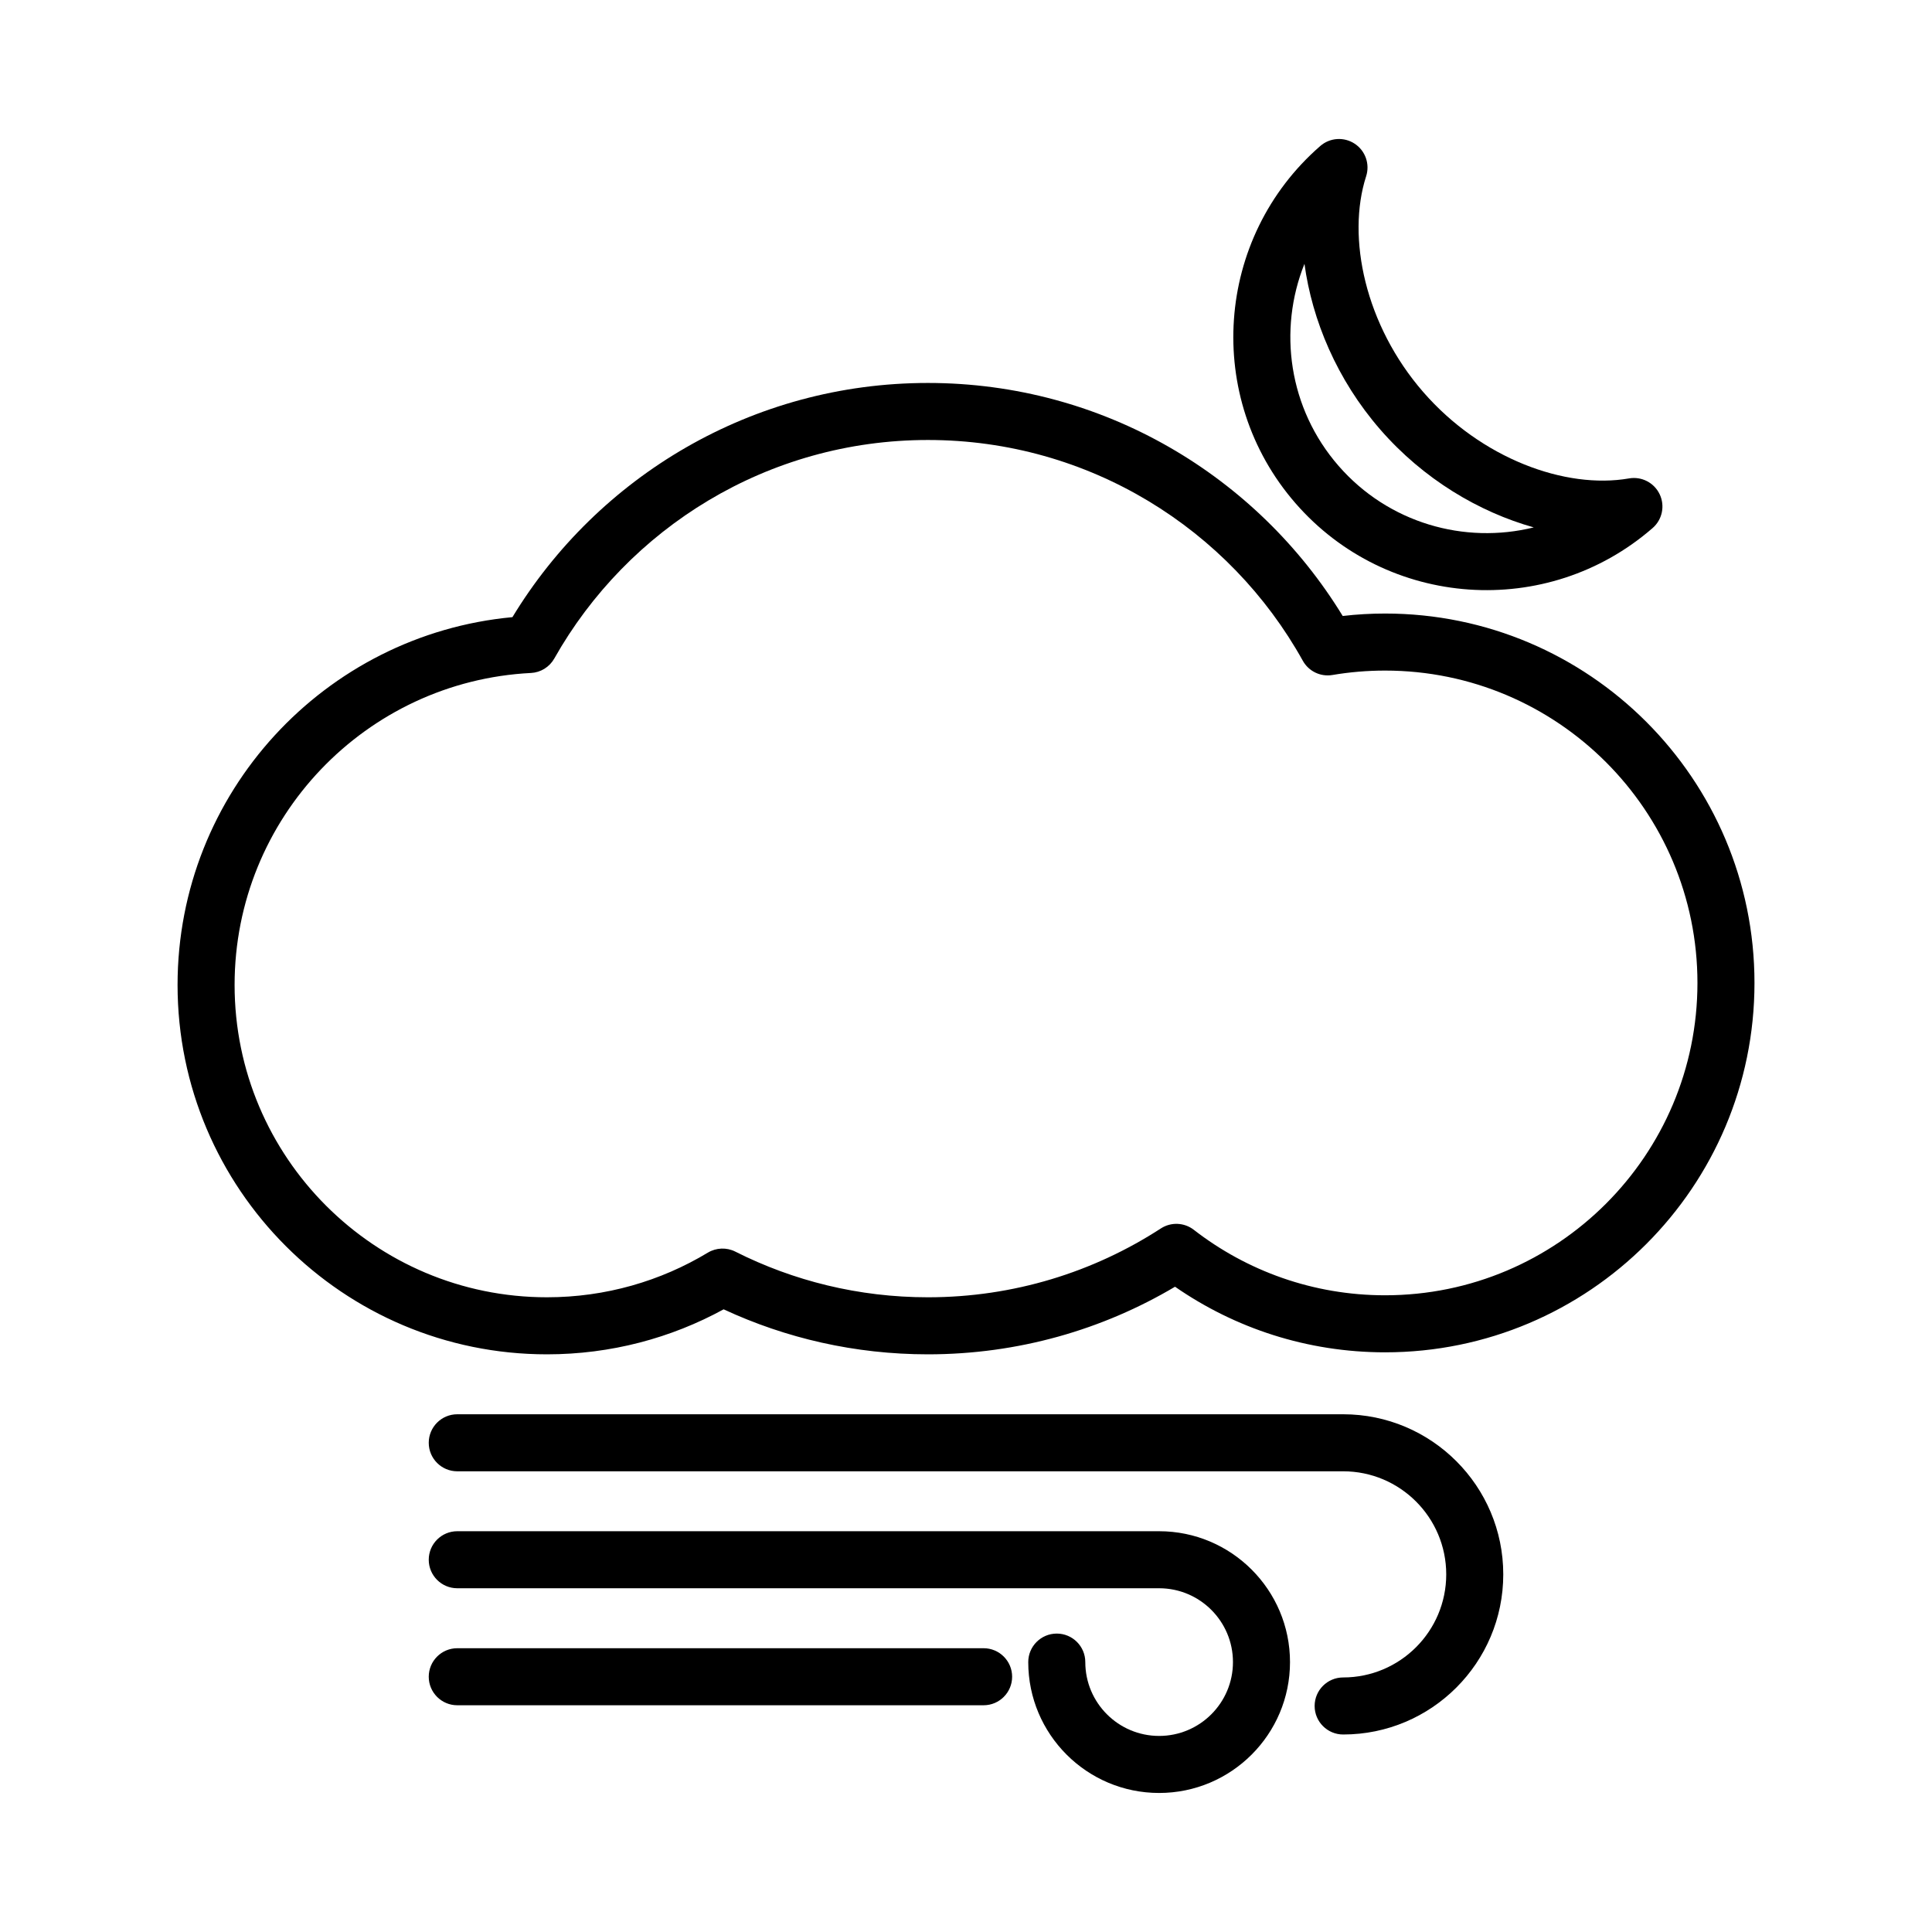 <?xml version="1.0" encoding="UTF-8"?>
<!-- Uploaded to: SVG Repo, www.svgrepo.com, Generator: SVG Repo Mixer Tools -->
<svg fill="#000000" width="800px" height="800px" version="1.1" viewBox="144 144 512 512" xmlns="http://www.w3.org/2000/svg">
 <g fill-rule="evenodd">
  <path d="m279.8 307.55c22.57-37.195 63.465-62.062 110.11-62.062 46.52 0 87.305 24.73 109.92 61.754 3.688-0.43 7.43-0.648 11.234-0.648 54.031 0 97.891 43.867 97.891 97.895 0 54.027-43.859 97.891-97.891 97.891-20.672 0-39.855-6.422-55.668-17.383-19.184 11.379-41.574 17.914-65.488 17.914-19.332 0-37.672-4.273-54.137-11.926-13.898 7.602-29.863 11.926-46.824 11.926-54.031 0-97.891-43.863-97.891-97.891 0-50.941 38.992-92.844 88.742-97.469zm4.898 14.797c2.582-0.129 4.918-1.578 6.195-3.832 19.492-34.559 56.551-57.914 99.016-57.914 42.715 0 79.953 23.625 99.348 58.5 1.551 2.801 4.707 4.316 7.863 3.777 4.539-0.77 9.195-1.168 13.945-1.168 45.688 0 82.777 37.09 82.777 82.777 0 45.684-37.09 82.777-82.777 82.777-19.09 0-36.664-6.473-50.684-17.344-2.539-1.973-6.047-2.121-8.746-0.367-17.77 11.535-38.973 18.242-61.727 18.242-18.344 0-35.688-4.359-51.031-12.098-2.316-1.172-5.082-1.066-7.301 0.273-12.445 7.504-27.039 11.824-42.629 11.824-45.688 0-82.777-37.094-82.777-82.777 0-44.262 34.805-80.457 78.527-82.672z"/>
  <path d="m506.04 190.71c1.039-3.231-0.199-6.758-3.031-8.625-2.832-1.867-6.562-1.621-9.121 0.605-27.938 24.309-30.887 66.723-6.582 94.66 24.305 27.938 66.723 30.887 94.66 6.582 2.559-2.227 3.32-5.887 1.863-8.949-1.457-3.066-4.781-4.781-8.121-4.199-16.805 2.93-39.172-5.227-54.539-22.895-15.371-17.668-20.355-40.945-15.129-57.18zm-16.344 23.207c-7.027 17.531-4.227 38.293 9.012 53.512 13.242 15.219 33.418 20.867 51.75 16.336-14.477-4.066-29.203-12.746-40.691-25.953-11.488-13.207-18.051-28.996-20.07-43.895z"/>
  <path d="m265.18 595.91h139.49c4.168 0 7.555-3.387 7.555-7.559 0-4.168-3.387-7.555-7.555-7.555h-139.49c-4.172 0-7.559 3.387-7.559 7.555 0 4.172 3.387 7.559 7.559 7.559z"/>
  <path d="m451.18 549.79c19.133 0 34.684 15.547 34.684 34.68 0 19.145-15.551 34.684-34.684 34.684-19.145 0-34.684-15.539-34.684-34.684 0-4.172 3.387-7.555 7.559-7.555s7.559 3.383 7.559 7.555c0 10.801 8.766 19.57 19.566 19.57s19.566-8.77 19.566-19.57c0-10.801-8.766-19.566-19.566-19.566h-186c-4.172 0-7.559-3.387-7.559-7.559s3.387-7.555 7.559-7.555z"/>
  <path d="m499.95 533.91h-234.77c-4.172 0-7.559-3.383-7.559-7.555s3.387-7.559 7.559-7.559h234.77c23.414 0 42.43 19.016 42.43 42.43 0 23.418-19.016 42.434-42.43 42.434-4.172 0-7.559-3.387-7.559-7.559 0-4.172 3.387-7.559 7.559-7.559 15.074 0 27.316-12.242 27.316-27.316 0-15.074-12.242-27.316-27.316-27.316z"/>
 </g>
</svg>